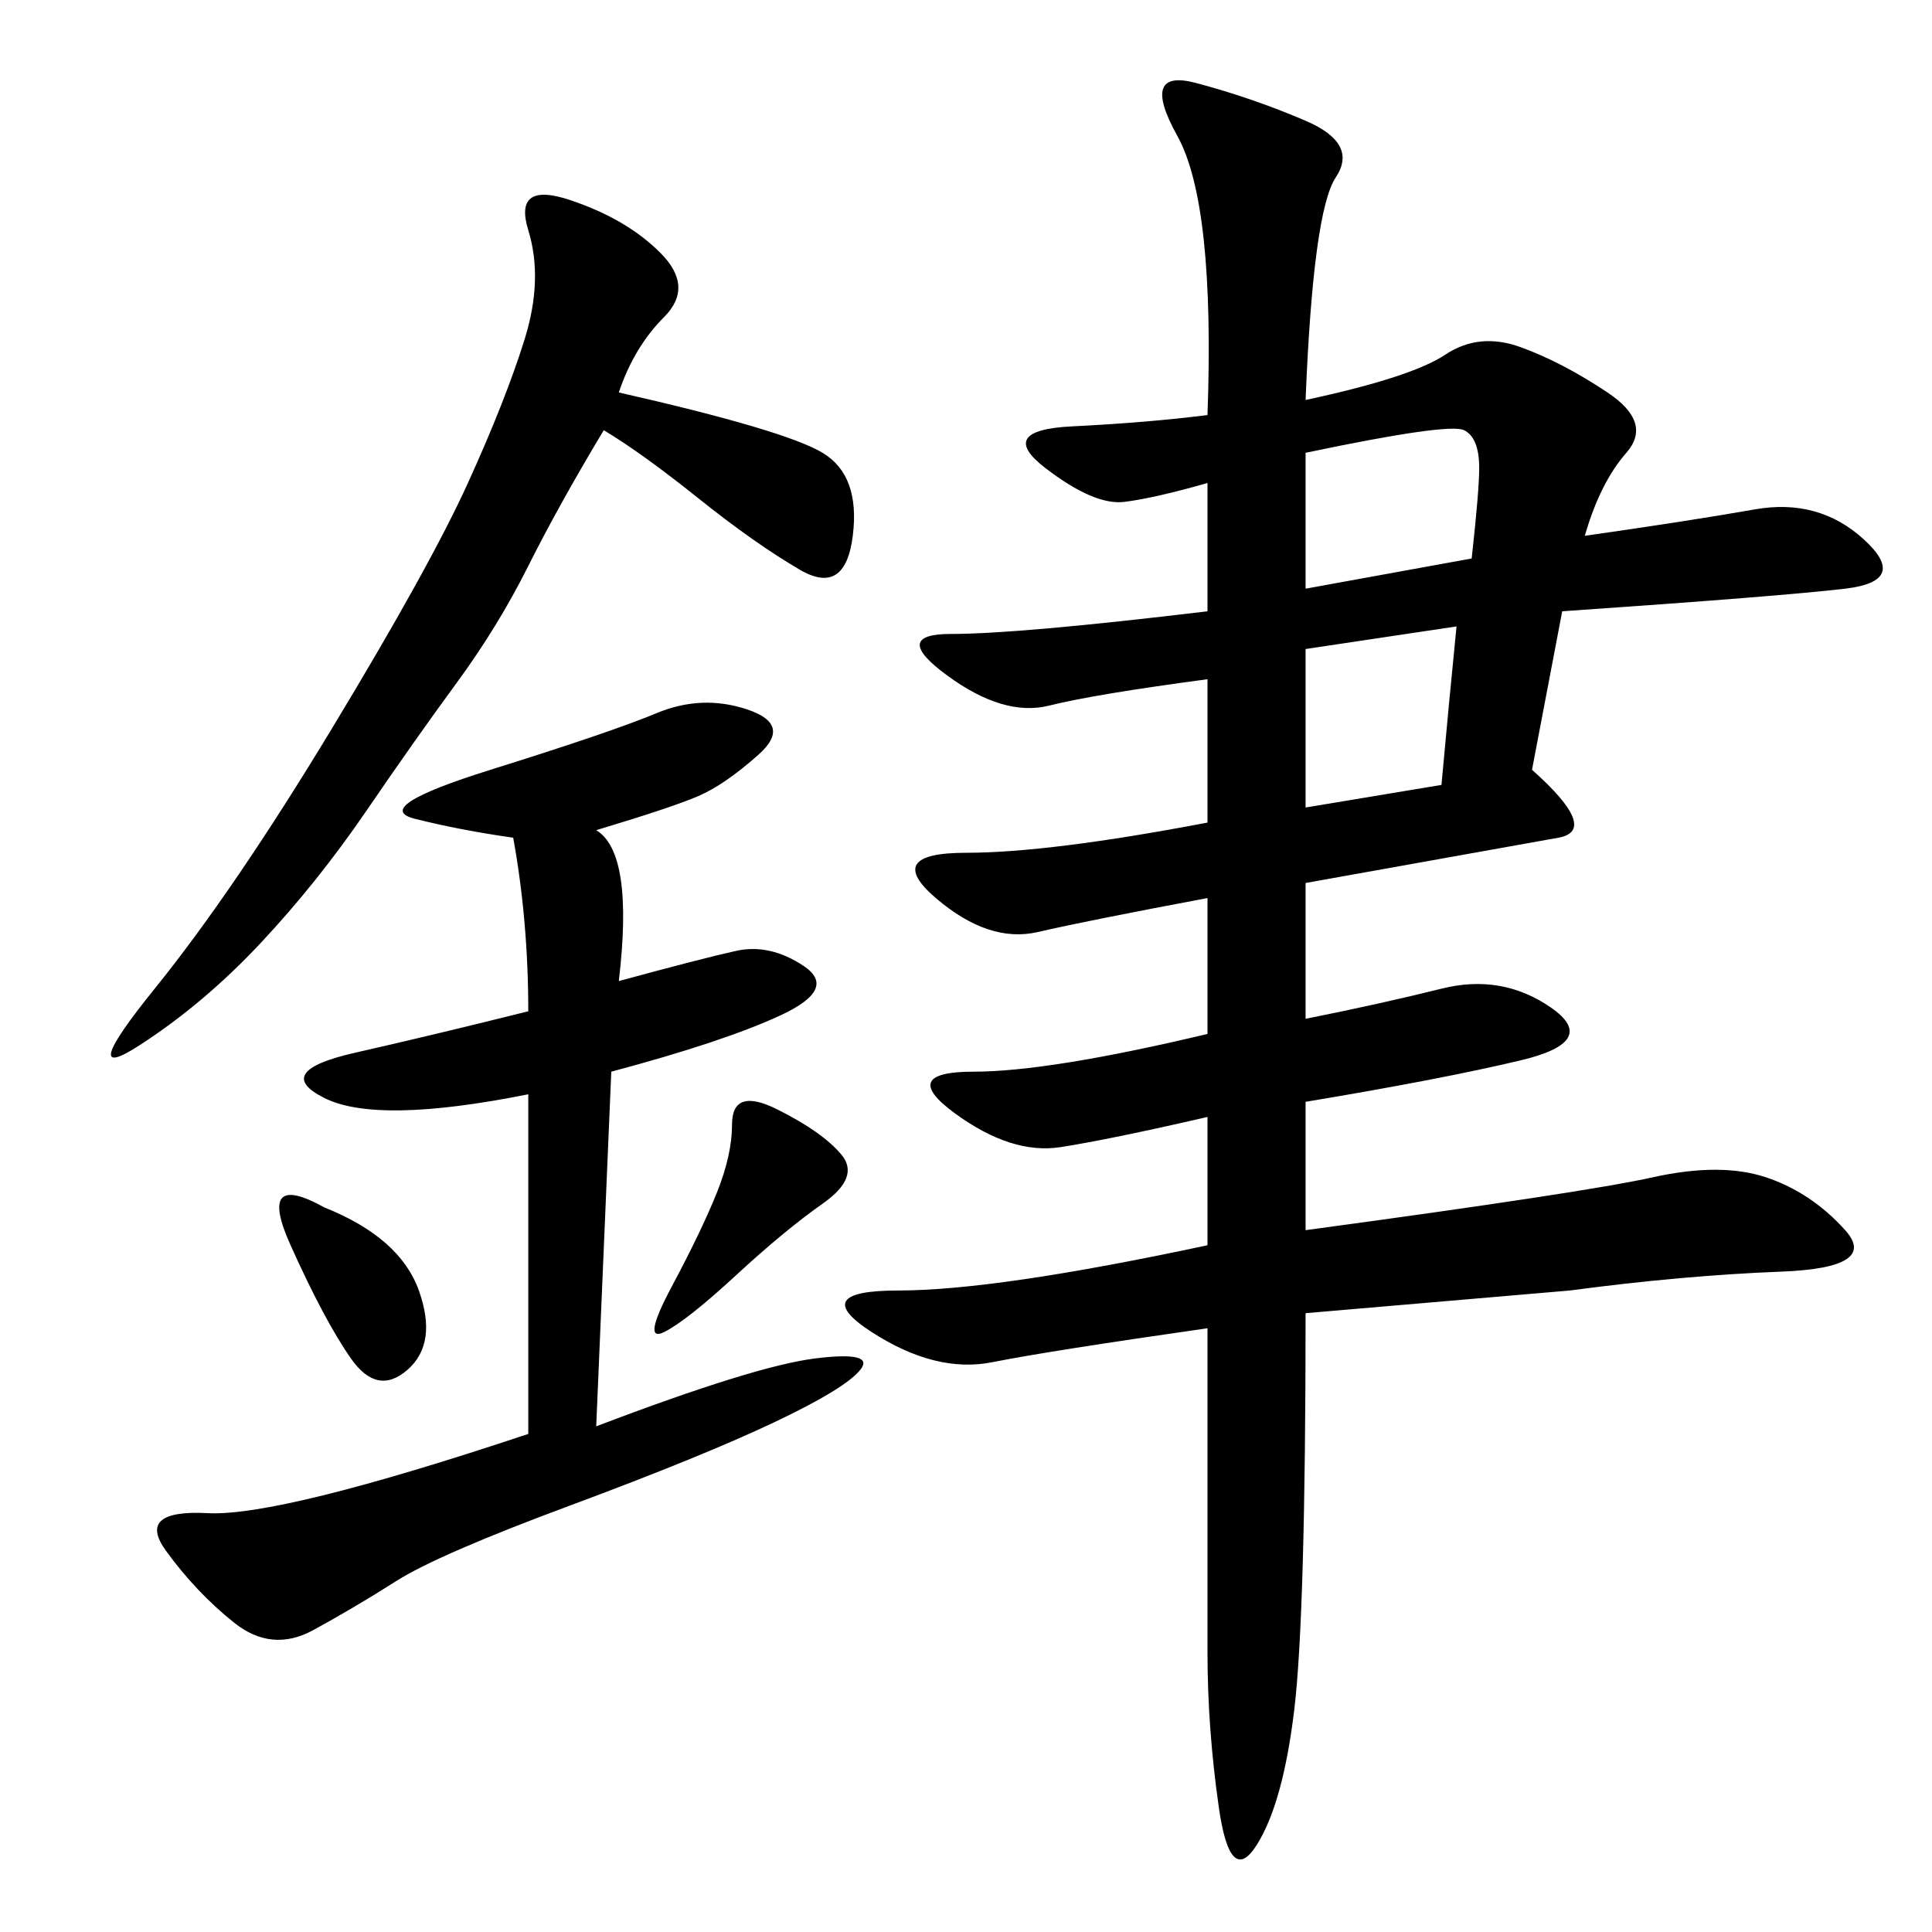 <svg xmlns="http://www.w3.org/2000/svg" xmlns:xlink="http://www.w3.org/1999/xlink" width="300" height="300"><path d="M202.73 62.11Q219.14 58.59 224.41 55.08Q229.69 51.56 236.13 53.91Q242.58 56.25 249.61 60.94Q256.64 65.63 252.54 70.31Q248.44 75 246.09 83.20L246.09 83.20Q262.50 80.86 272.46 79.10Q282.42 77.34 289.45 83.79Q296.48 90.23 286.52 91.41Q276.56 92.58 242.58 94.92L242.58 94.92L237.89 119.53Q248.44 128.91 241.99 130.08Q235.55 131.25 202.73 137.11L202.73 137.11L202.73 158.20Q214.45 155.86 223.83 153.52Q233.20 151.17 240.82 156.45Q248.44 161.72 236.13 164.65Q223.83 167.58 202.73 171.09L202.73 171.09L202.73 191.02Q246.09 185.16 256.64 182.81Q267.19 180.47 274.22 182.81Q281.25 185.16 286.52 191.02Q291.80 196.88 276.56 197.46Q261.33 198.05 243.75 200.39L243.75 200.39L202.73 203.91Q202.73 250.78 200.98 265.43Q199.22 280.08 195.12 286.52Q191.02 292.97 189.26 280.66Q187.50 268.36 187.50 256.64L187.50 256.64L187.50 206.25Q162.89 209.77 154.10 211.52Q145.31 213.28 135.35 206.84Q125.39 200.39 139.45 200.39L139.45 200.39Q154.69 200.39 187.50 193.36L187.50 193.36L187.50 173.44Q172.27 176.95 164.65 178.13Q157.03 179.30 148.24 172.85Q139.45 166.41 151.17 166.41L151.17 166.41Q162.89 166.41 187.50 160.55L187.50 160.55L187.50 139.45Q168.75 142.97 161.13 144.73Q153.52 146.48 145.31 139.45Q137.11 132.42 150 132.42L150 132.42Q162.89 132.42 187.50 127.73L187.50 127.73L187.50 105.47Q169.92 107.81 162.89 109.57Q155.86 111.33 147.07 104.88Q138.28 98.44 147.66 98.44L147.66 98.44Q158.20 98.44 187.50 94.92L187.50 94.92L187.50 75Q179.30 77.34 174.61 77.93Q169.92 78.52 162.30 72.66Q154.69 66.80 166.41 66.21Q178.13 65.63 187.50 64.45L187.50 64.45Q188.67 31.64 182.81 21.09Q176.95 10.55 185.74 12.89Q194.53 15.23 202.73 18.75Q210.94 22.27 207.42 27.54Q203.91 32.81 202.73 62.11L202.73 62.11ZM92.58 128.91Q98.44 132.42 96.09 152.34L96.09 152.34Q108.98 148.83 114.26 147.66Q119.53 146.48 124.80 150Q130.08 153.52 121.29 157.62Q112.50 161.72 94.92 166.41L94.92 166.41L92.58 221.48Q117.19 212.11 126.56 210.94Q135.94 209.77 133.59 212.70Q131.25 215.63 120.12 220.90Q108.98 226.17 88.48 233.79Q67.97 241.41 61.52 245.51Q55.08 249.61 48.63 253.13Q42.19 256.64 36.33 251.95Q30.47 247.27 25.78 240.82Q21.09 234.38 32.23 234.96Q43.36 235.55 82.03 222.66L82.03 222.66L82.03 169.92Q58.59 174.61 50.39 170.51Q42.19 166.41 55.08 163.48Q67.97 160.55 82.03 157.03L82.03 157.03Q82.03 142.97 79.69 130.08L79.69 130.08Q71.48 128.91 64.45 127.15Q57.42 125.39 76.17 119.53Q94.92 113.67 101.95 110.74Q108.98 107.81 116.02 110.16Q123.05 112.50 117.77 117.19Q112.50 121.88 108.40 123.63Q104.30 125.39 92.58 128.91L92.58 128.91ZM96.09 60.94Q121.88 66.80 127.73 70.31Q133.59 73.83 132.42 83.20Q131.25 92.58 124.22 88.48Q117.19 84.38 108.40 77.34Q99.61 70.31 93.75 66.80L93.75 66.80Q86.72 78.52 82.03 87.89Q77.34 97.27 70.90 106.05Q64.45 114.84 56.84 125.98Q49.22 137.11 40.43 146.48Q31.64 155.86 21.68 162.30Q11.72 168.75 24.02 153.52Q36.33 138.28 51.56 113.09Q66.80 87.89 72.66 75Q78.52 62.11 81.45 52.73Q84.38 43.36 82.03 35.74Q79.69 28.13 88.48 31.05Q97.27 33.98 102.54 39.26Q107.81 44.53 103.13 49.22Q98.44 53.91 96.09 60.94L96.09 60.94ZM202.73 91.41L228.52 86.72Q229.69 76.17 229.69 72.66L229.69 72.66Q229.69 67.97 227.34 66.80Q225 65.63 202.73 70.31L202.73 70.31L202.73 91.41ZM202.73 125.39L223.83 121.88Q225 108.98 226.17 97.27L226.17 97.27L202.73 100.78L202.73 125.39ZM120.70 172.27Q127.73 175.78 130.66 179.30Q133.59 182.81 127.73 186.91Q121.88 191.02 114.26 198.05Q106.64 205.08 103.13 206.84Q99.61 208.59 104.30 199.80Q108.98 191.02 111.33 185.16Q113.67 179.30 113.67 174.61L113.67 174.61Q113.67 168.75 120.70 172.27L120.70 172.27ZM50.39 187.50Q62.11 192.19 65.04 200.39Q67.97 208.59 63.28 212.70Q58.59 216.80 54.49 210.94Q50.39 205.08 45.12 193.36Q39.84 181.64 50.39 187.50L50.39 187.50Z"/></svg>